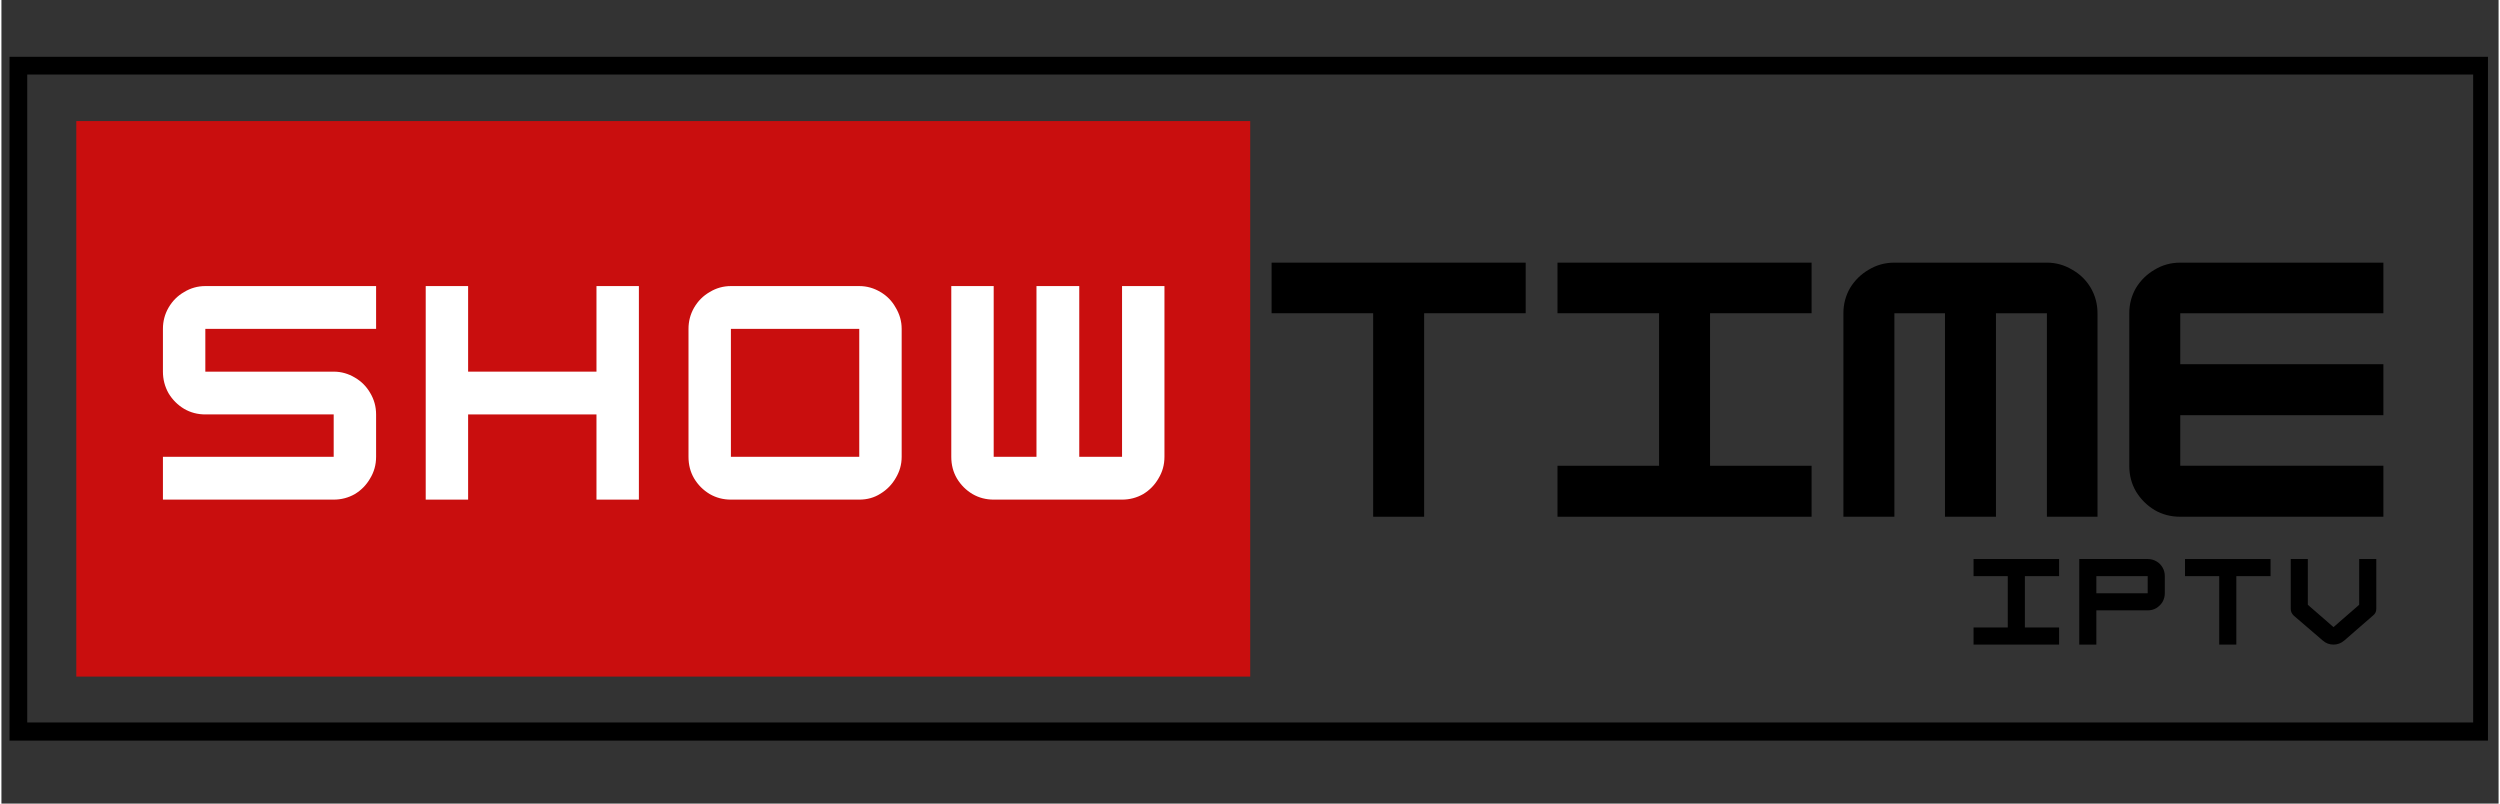 <svg xmlns="http://www.w3.org/2000/svg" xmlns:xlink="http://www.w3.org/1999/xlink" width="140" zoomAndPan="magnify" viewBox="0 0 104.88 33.75" height="45" preserveAspectRatio="xMidYMid meet" version="1.0"><rect x="0" y="0" width="104.88" height="33.75" fill="#333333" stroke="none"/><defs><g/><clipPath id="3542778b71"><path d="M 0.34 2.387 L 104.434 2.387 L 104.434 31.105 L 0.34 31.105 Z M 0.34 2.387 " clip-rule="nonzero"/></clipPath><clipPath id="97b80a7960"><path d="M 3.145 5.086 L 52.484 5.086 L 52.484 28.418 L 3.145 28.418 Z M 3.145 5.086 " clip-rule="nonzero"/></clipPath></defs><g clip-path="url(#3542778b71)"><path stroke-linecap="butt" transform="matrix(0.744, 0, 0, 0.744, 0.338, 2.386)" fill="none" stroke-linejoin="miter" d="M 0.002 0.001 L 140.079 0.001 L 140.079 38.577 L 0.002 38.577 Z M 0.002 0.001 " stroke="#000000" stroke-width="2" stroke-opacity="1" stroke-miterlimit="4"/></g><g clip-path="url(#97b80a7960)"><path fill="#c90e0e" d="M 3.145 5.086 L 52.449 5.086 L 52.449 28.418 L 3.145 28.418 Z M 3.145 5.086 " fill-opacity="1" fill-rule="nonzero"/></g><g fill="#ffffff" fill-opacity="1"><g transform="translate(6.33, 20.984)"><g><path d="M 9.406 -8.969 L 9.406 -7.172 L 2.234 -7.172 L 2.234 -5.375 L 7.625 -5.375 C 7.945 -5.375 8.242 -5.289 8.516 -5.125 C 8.785 -4.969 9 -4.754 9.156 -4.484 C 9.32 -4.211 9.406 -3.91 9.406 -3.578 L 9.406 -1.797 C 9.406 -1.461 9.32 -1.16 9.156 -0.891 C 9 -0.617 8.785 -0.398 8.516 -0.234 C 8.242 -0.078 7.945 0 7.625 0 L 0.453 0 L 0.453 -1.797 L 7.625 -1.797 L 7.625 -3.578 L 2.234 -3.578 C 1.91 -3.578 1.613 -3.656 1.344 -3.812 C 1.07 -3.977 0.852 -4.195 0.688 -4.469 C 0.531 -4.75 0.453 -5.051 0.453 -5.375 L 0.453 -7.172 C 0.453 -7.492 0.531 -7.789 0.688 -8.062 C 0.852 -8.344 1.07 -8.562 1.344 -8.719 C 1.613 -8.883 1.91 -8.969 2.234 -8.969 Z M 9.406 -8.969 "/></g></g></g><g fill="#ffffff" fill-opacity="1"><g transform="translate(17.367, 20.984)"><g><path d="M 7.625 -5.375 L 7.625 -8.969 L 9.406 -8.969 L 9.406 0 L 7.625 0 L 7.625 -3.578 L 2.234 -3.578 L 2.234 0 L 0.453 0 L 0.453 -8.969 L 2.234 -8.969 L 2.234 -5.375 Z M 7.625 -5.375 "/></g></g></g><g fill="#ffffff" fill-opacity="1"><g transform="translate(28.404, 20.984)"><g><path d="M 7.625 0 L 2.234 0 C 1.91 0 1.613 -0.078 1.344 -0.234 C 1.07 -0.398 0.852 -0.617 0.688 -0.891 C 0.531 -1.16 0.453 -1.461 0.453 -1.797 L 0.453 -7.172 C 0.453 -7.492 0.531 -7.789 0.688 -8.062 C 0.852 -8.344 1.07 -8.562 1.344 -8.719 C 1.613 -8.883 1.91 -8.969 2.234 -8.969 L 7.625 -8.969 C 7.945 -8.969 8.242 -8.883 8.516 -8.719 C 8.785 -8.562 9 -8.344 9.156 -8.062 C 9.32 -7.789 9.406 -7.492 9.406 -7.172 L 9.406 -1.797 C 9.406 -1.473 9.32 -1.176 9.156 -0.906 C 9 -0.633 8.785 -0.414 8.516 -0.25 C 8.254 -0.082 7.957 0 7.625 0 Z M 2.234 -7.172 L 2.234 -1.797 L 7.625 -1.797 L 7.625 -7.172 Z M 2.234 -7.172 "/></g></g></g><g fill="#ffffff" fill-opacity="1"><g transform="translate(39.441, 20.984)"><g><path d="M 7.625 -1.797 L 7.625 -8.969 L 9.406 -8.969 L 9.406 -1.797 C 9.406 -1.461 9.32 -1.16 9.156 -0.891 C 9 -0.617 8.785 -0.398 8.516 -0.234 C 8.242 -0.078 7.945 0 7.625 0 L 2.234 0 C 1.91 0 1.613 -0.078 1.344 -0.234 C 1.07 -0.398 0.852 -0.617 0.688 -0.891 C 0.531 -1.16 0.453 -1.461 0.453 -1.797 L 0.453 -8.969 L 2.234 -8.969 L 2.234 -1.797 L 4.031 -1.797 L 4.031 -8.969 L 5.828 -8.969 L 5.828 -1.797 Z M 7.625 -1.797 "/></g></g></g><g fill="#000000" fill-opacity="1"><g transform="translate(52.816, 21.703)"><g><path d="M 11.203 -10.672 L 11.203 -8.547 L 6.938 -8.547 L 6.938 0 L 4.797 0 L 4.797 -8.547 L 0.531 -8.547 L 0.531 -10.672 Z M 11.203 -10.672 "/></g></g></g><g fill="#000000" fill-opacity="1"><g transform="translate(64.824, 21.703)"><g><path d="M 11.203 0 L 0.531 0 L 0.531 -2.141 L 4.797 -2.141 L 4.797 -8.547 L 0.531 -8.547 L 0.531 -10.672 L 11.203 -10.672 L 11.203 -8.547 L 6.938 -8.547 L 6.938 -2.141 L 11.203 -2.141 Z M 11.203 0 "/></g></g></g><g fill="#000000" fill-opacity="1"><g transform="translate(76.832, 21.703)"><g><path d="M 2.672 -10.672 L 9.078 -10.672 C 9.461 -10.672 9.816 -10.57 10.141 -10.375 C 10.473 -10.188 10.734 -9.93 10.922 -9.609 C 11.109 -9.285 11.203 -8.93 11.203 -8.547 L 11.203 0 L 9.078 0 L 9.078 -8.547 L 6.938 -8.547 L 6.938 0 L 4.797 0 L 4.797 -8.547 L 2.672 -8.547 L 2.672 0 L 0.531 0 L 0.531 -8.547 C 0.531 -8.93 0.625 -9.285 0.812 -9.609 C 1.008 -9.93 1.27 -10.188 1.594 -10.375 C 1.914 -10.57 2.273 -10.672 2.672 -10.672 Z M 2.672 -10.672 "/></g></g></g><g fill="#000000" fill-opacity="1"><g transform="translate(88.839, 21.703)"><g><path d="M 11.203 -10.672 L 11.203 -8.547 L 2.672 -8.547 L 2.672 -6.406 L 11.203 -6.406 L 11.203 -4.266 L 2.672 -4.266 L 2.672 -2.141 L 11.203 -2.141 L 11.203 0 L 2.672 0 C 2.273 0 1.914 -0.094 1.594 -0.281 C 1.27 -0.477 1.008 -0.738 0.812 -1.062 C 0.625 -1.383 0.531 -1.742 0.531 -2.141 L 0.531 -8.547 C 0.531 -8.93 0.625 -9.285 0.812 -9.609 C 1.008 -9.93 1.27 -10.188 1.594 -10.375 C 1.914 -10.57 2.273 -10.672 2.672 -10.672 Z M 11.203 -10.672 "/></g></g></g><g fill="#000000" fill-opacity="1"><g transform="translate(82.641, 27.073)"><g><path d="M 3.781 0 L 0.188 0 L 0.188 -0.719 L 1.625 -0.719 L 1.625 -2.875 L 0.188 -2.875 L 0.188 -3.594 L 3.781 -3.594 L 3.781 -2.875 L 2.344 -2.875 L 2.344 -0.719 L 3.781 -0.719 Z M 3.781 0 "/></g></g></g><g fill="#000000" fill-opacity="1"><g transform="translate(87.081, 27.073)"><g><path d="M 3.062 -3.594 C 3.195 -3.594 3.316 -3.562 3.422 -3.5 C 3.535 -3.438 3.625 -3.348 3.688 -3.234 C 3.75 -3.129 3.781 -3.008 3.781 -2.875 L 3.781 -2.156 C 3.781 -2.031 3.75 -1.91 3.688 -1.797 C 3.625 -1.691 3.535 -1.602 3.422 -1.531 C 3.316 -1.469 3.195 -1.438 3.062 -1.438 L 0.906 -1.438 L 0.906 0 L 0.188 0 L 0.188 -3.594 Z M 0.906 -2.156 L 3.062 -2.156 L 3.062 -2.875 L 0.906 -2.875 Z M 0.906 -2.156 "/></g></g></g><g fill="#000000" fill-opacity="1"><g transform="translate(91.522, 27.073)"><g><path d="M 3.781 -3.594 L 3.781 -2.875 L 2.344 -2.875 L 2.344 0 L 1.625 0 L 1.625 -2.875 L 0.188 -2.875 L 0.188 -3.594 Z M 3.781 -3.594 "/></g></g></g><g fill="#000000" fill-opacity="1"><g transform="translate(95.963, 27.073)"><g><path d="M 1.984 0 C 1.816 0 1.664 -0.055 1.531 -0.172 L 0.312 -1.219 C 0.227 -1.301 0.188 -1.395 0.188 -1.5 L 0.188 -3.594 L 0.906 -3.594 L 0.906 -1.672 L 1.984 -0.734 L 3.062 -1.672 L 3.062 -3.594 L 3.781 -3.594 L 3.781 -1.5 C 3.781 -1.383 3.734 -1.289 3.641 -1.219 L 2.438 -0.172 C 2.301 -0.055 2.148 0 1.984 0 Z M 1.984 0 "/></g></g></g></svg>